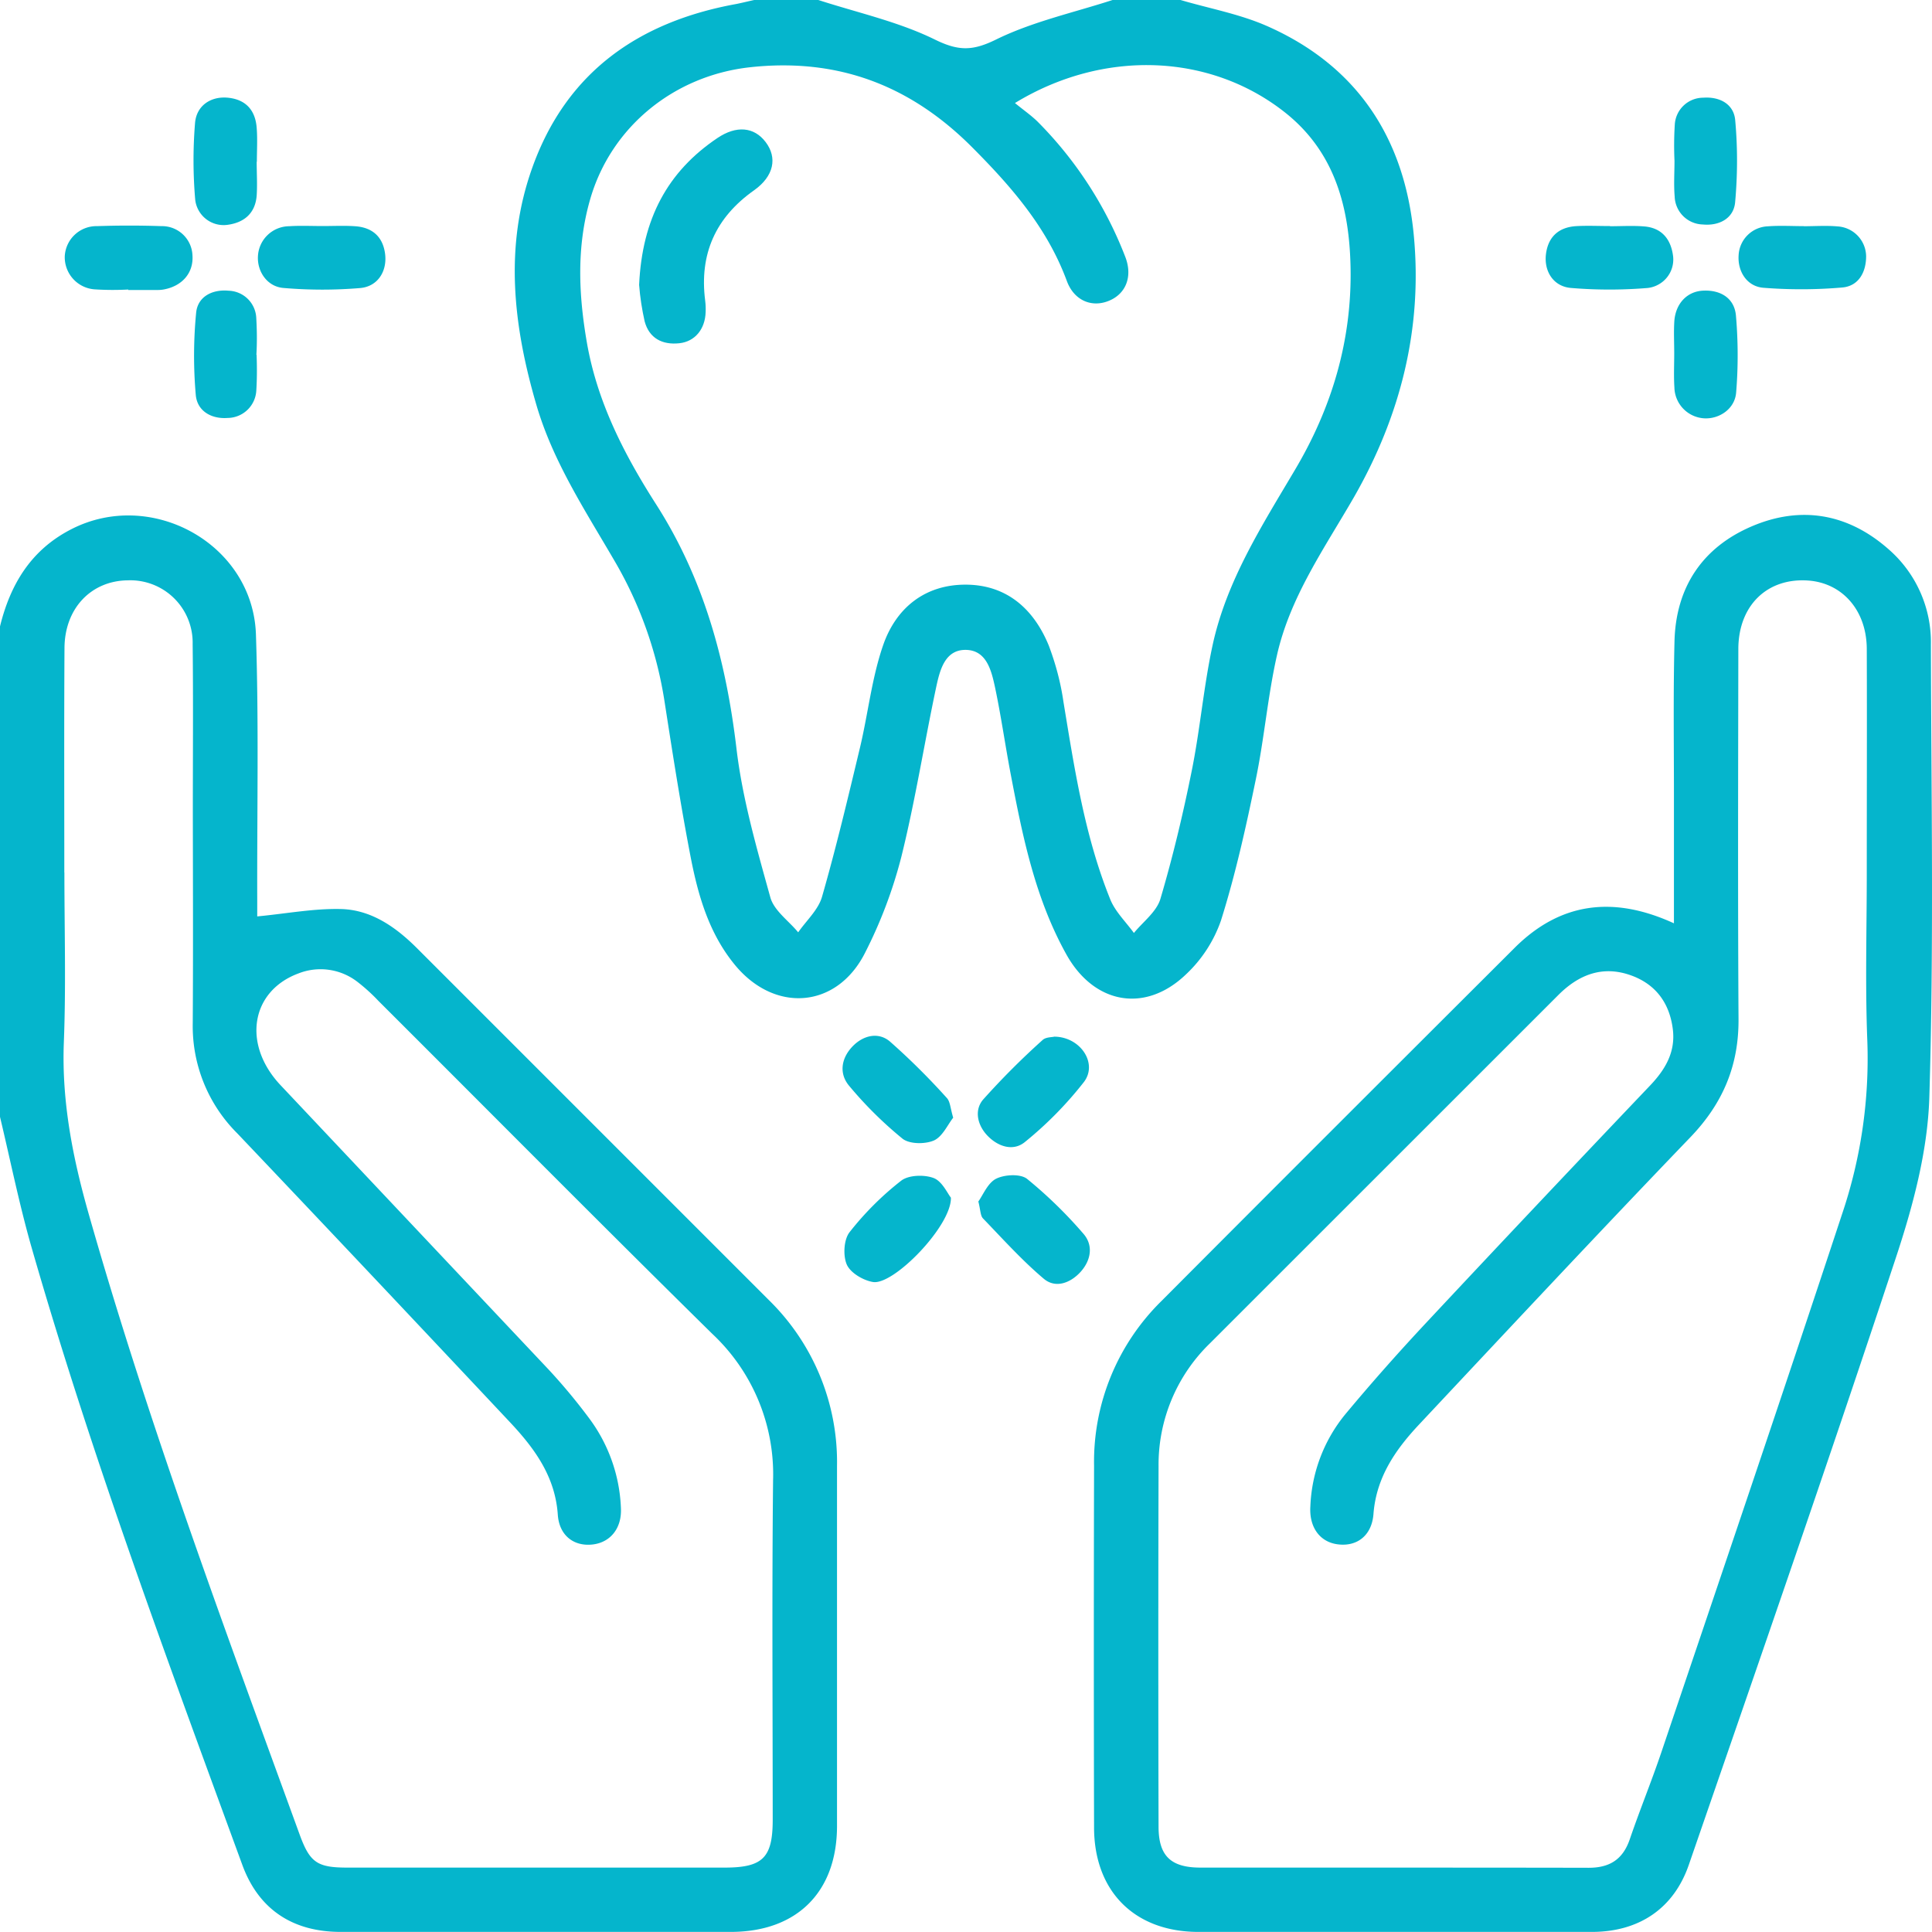 <svg xmlns="http://www.w3.org/2000/svg" width="21" height="21" fill="none"><path fill="#05B5CC" d="M0 6.809c.112-.457.336-.83.77-1.054.874-.453 1.98.157 2.012 1.143.032.963.011 1.927.014 2.89v.173c.317-.03.617-.088.915-.08.326.01.59.195.819.423l3.826 3.826a2.464 2.464 0 0 1 .742 1.806v3.916c-.002.715-.437 1.146-1.153 1.147H3.703c-.524 0-.894-.247-1.07-.731-.811-2.216-1.634-4.429-2.287-6.699C.211 13.1.114 12.617 0 12.14V6.808Zm.7 2.675c0 .615.018 1.231-.006 1.845-.025.646.098 1.263.273 1.876.651 2.286 1.48 4.51 2.292 6.741.11.3.191.354.517.354h4.099c.416 0 .524-.106.524-.52 0-1.23-.009-2.46.004-3.69a2.092 2.092 0 0 0-.66-1.591c-1.218-1.199-2.42-2.413-3.63-3.62a1.966 1.966 0 0 0-.227-.206.655.655 0 0 0-.64-.093c-.521.192-.615.772-.196 1.216l2.911 3.088c.158.17.306.348.445.535.209.281.329.62.343.97.012.216-.108.372-.3.398-.206.027-.37-.092-.386-.323-.028-.412-.25-.717-.514-.999-.987-1.051-1.976-2.1-2.969-3.145a1.645 1.645 0 0 1-.485-1.198c.005-.766.002-1.531.001-2.297 0-.608.005-1.216-.002-1.824a.678.678 0 0 0-.706-.693c-.398.005-.685.305-.687.736-.005.813-.002 1.627-.002 2.44ZM12.832 0c.312.092.637.151.933.28.986.432 1.502 1.222 1.602 2.274.097 1.014-.143 1.965-.65 2.85-.32.555-.696 1.086-.838 1.723-.1.445-.137.904-.23 1.35-.106.514-.22 1.028-.377 1.527a1.46 1.46 0 0 1-.385.591c-.444.422-.996.316-1.295-.219-.338-.606-.475-1.274-.603-1.945-.062-.322-.107-.647-.175-.967-.039-.18-.093-.397-.316-.4-.225-.003-.281.216-.32.395-.132.62-.23 1.248-.383 1.863a5.044 5.044 0 0 1-.39 1.03c-.308.617-.996.665-1.43.12-.27-.336-.386-.737-.466-1.146-.11-.569-.199-1.142-.288-1.715A4.33 4.33 0 0 0 6.67 6.08c-.316-.542-.662-1.07-.84-1.68-.25-.855-.352-1.719-.044-2.578C6.157.784 6.942.237 8 .044c.066-.013.132-.03.198-.044h.697c.425.138.87.235 1.267.43.255.125.408.126.664 0 .397-.195.842-.292 1.267-.43h.738Zm-1.8 1.12c.097.079.176.134.244.2.416.417.74.916.953 1.466.085.212.014.404-.172.482-.186.079-.381.002-.461-.214-.214-.58-.604-1.027-1.033-1.457-.671-.671-1.458-.97-2.41-.866-.822.09-1.51.644-1.738 1.435-.15.519-.126 1.038-.035 1.562.113.645.406 1.214.753 1.756.52.813.761 1.708.873 2.659.065.544.22 1.08.367 1.61.04.145.199.255.303.381.089-.128.218-.244.259-.386.154-.536.283-1.08.413-1.623.088-.37.128-.757.252-1.114.14-.403.454-.658.899-.656.444.002.737.264.9.66.075.198.13.403.16.612.12.727.23 1.457.508 2.146.054.136.17.246.258.368.1-.122.246-.23.288-.37.135-.457.246-.922.34-1.389.092-.454.13-.92.228-1.372.152-.698.535-1.295.893-1.9.403-.678.621-1.409.606-2.2-.012-.65-.168-1.251-.703-1.68-.813-.65-1.976-.701-2.945-.11ZM18.195 10.036V8.654c0-.56-.008-1.121.006-1.681.014-.59.304-1.023.84-1.252.534-.228 1.046-.14 1.487.249a1.339 1.339 0 0 1 .46 1.037c.004 1.64.033 3.282-.017 4.92-.018.59-.18 1.191-.368 1.757-.728 2.202-1.489 4.393-2.246 6.585-.165.479-.545.729-1.051.73h-4.284c-.689-.002-1.127-.44-1.13-1.13a782.908 782.908 0 0 1 0-3.938 2.449 2.449 0 0 1 .733-1.79c1.278-1.283 2.56-2.563 3.842-3.842.492-.488 1.065-.567 1.728-.263Zm2.096-.544c0-.814.003-1.627 0-2.44-.002-.418-.266-.717-.64-.742-.443-.03-.755.272-.756.744-.002 1.34-.006 2.68.002 4.02.004.508-.17.919-.522 1.286-.995 1.035-1.974 2.083-2.956 3.13-.255.273-.46.572-.49.967-.018.233-.177.354-.382.33-.198-.022-.318-.184-.304-.412.014-.365.146-.716.377-.999.288-.346.587-.683.895-1.012.803-.859 1.61-1.713 2.42-2.564.162-.17.276-.358.249-.603-.033-.29-.185-.5-.461-.597-.304-.107-.561-.007-.782.213l-3.784 3.783a1.838 1.838 0 0 0-.564 1.341 751.95 751.95 0 0 0 0 3.917c0 .318.132.445.452.446 1.408.001 2.815-.001 4.223.002.229 0 .372-.091.447-.31.108-.316.235-.626.342-.942.659-1.952 1.322-3.902 1.967-5.858a5.28 5.28 0 0 0 .273-1.876c-.024-.607-.006-1.216-.006-1.824ZM18.198 3.842c0-.116-.006-.232.001-.348.013-.196.141-.33.32-.335.19-.007.334.087.35.272.024.278.025.558.002.836-.014.178-.184.29-.348.28a.344.344 0 0 1-.323-.336c-.008-.123-.002-.246-.002-.369ZM1.394 3.147a3.104 3.104 0 0 1-.368-.002.35.35 0 0 1-.322-.36.345.345 0 0 1 .353-.327c.232-.008.465-.008.697 0a.331.331 0 0 1 .338.318c.013.187-.108.332-.31.37a.347.347 0 0 1-.06.006h-.328v-.005ZM19.606 2.459c.123 0 .246-.009.368.002a.33.33 0 0 1 .31.324c0 .174-.082.325-.26.34a5.21 5.21 0 0 1-.856.003c-.181-.014-.282-.179-.27-.353a.331.331 0 0 1 .319-.315c.129-.01.26-.002.389-.002v.001ZM2.789 3.856c.005.13.005.259-.003.388a.315.315 0 0 1-.312.299c-.173.013-.33-.072-.346-.25a4.878 4.878 0 0 1 .004-.894c.017-.174.174-.256.353-.239a.31.31 0 0 1 .3.287c.008.136.01.272.002.409h.002ZM11.46 11.268c.282.002.474.287.324.49-.188.241-.403.46-.641.653-.126.106-.29.056-.407-.064-.113-.116-.148-.279-.051-.394a8.31 8.31 0 0 1 .647-.648c.034-.033.102-.03.128-.037ZM10.634 13.06c.052-.072.102-.202.194-.248.092-.046.264-.055.336.002.221.18.426.38.612.596.11.126.083.287-.028.412-.11.123-.273.186-.402.078-.237-.2-.446-.433-.662-.657-.028-.03-.026-.09-.05-.184ZM10.336 13.018c.008.305-.62.952-.846.917-.106-.017-.244-.098-.285-.188-.043-.097-.034-.272.029-.353.164-.209.352-.397.561-.56.081-.063.252-.068.354-.029.093.036.15.168.187.213ZM17.5 2.459c.123 0 .247-.008.369.002.192.014.292.137.316.318a.31.31 0 0 1-.157.313.313.313 0 0 1-.116.038 5.02 5.02 0 0 1-.836 0c-.192-.016-.295-.182-.272-.368.024-.19.14-.292.328-.304.122-.007.245-.001.368-.001v.002ZM18.201 1.748c-.006-.13-.005-.26.003-.389a.31.31 0 0 1 .31-.297c.18-.013.332.07.347.245.027.297.026.596-.001.893-.017.177-.177.257-.351.24a.314.314 0 0 1-.306-.304c-.011-.128-.002-.259-.002-.388ZM2.79 1.758c0 .123.008.246 0 .368-.015.192-.136.294-.318.318a.311.311 0 0 1-.35-.272 4.983 4.983 0 0 1-.002-.835c.016-.194.179-.296.366-.274.191.022.29.14.304.326.01.123.002.246.002.369h-.001ZM3.51 2.457c.116 0 .232-.006.348.002.187.012.304.112.328.302.023.187-.079.353-.271.37a4.962 4.962 0 0 1-.835-.001c-.179-.015-.288-.184-.276-.35a.343.343 0 0 1 .338-.321c.122-.008.245-.002.368-.002ZM10.36 12.15c-.06.076-.116.206-.21.247-.096.041-.264.04-.34-.02a4.25 4.25 0 0 1-.578-.572c-.114-.133-.09-.299.032-.428.116-.123.281-.163.407-.058.219.193.426.399.621.616.037.04.038.113.069.214Z"/><path fill="#05B5CC" d="M6.947 3.096c.033-.717.308-1.23.85-1.595.207-.14.4-.122.525.043.13.171.09.371-.125.524-.419.296-.597.693-.532 1.2.005.041.007.082.005.123-.005.186-.116.322-.286.34-.186.02-.328-.055-.377-.238-.029-.13-.05-.263-.06-.397Z"/></svg>
